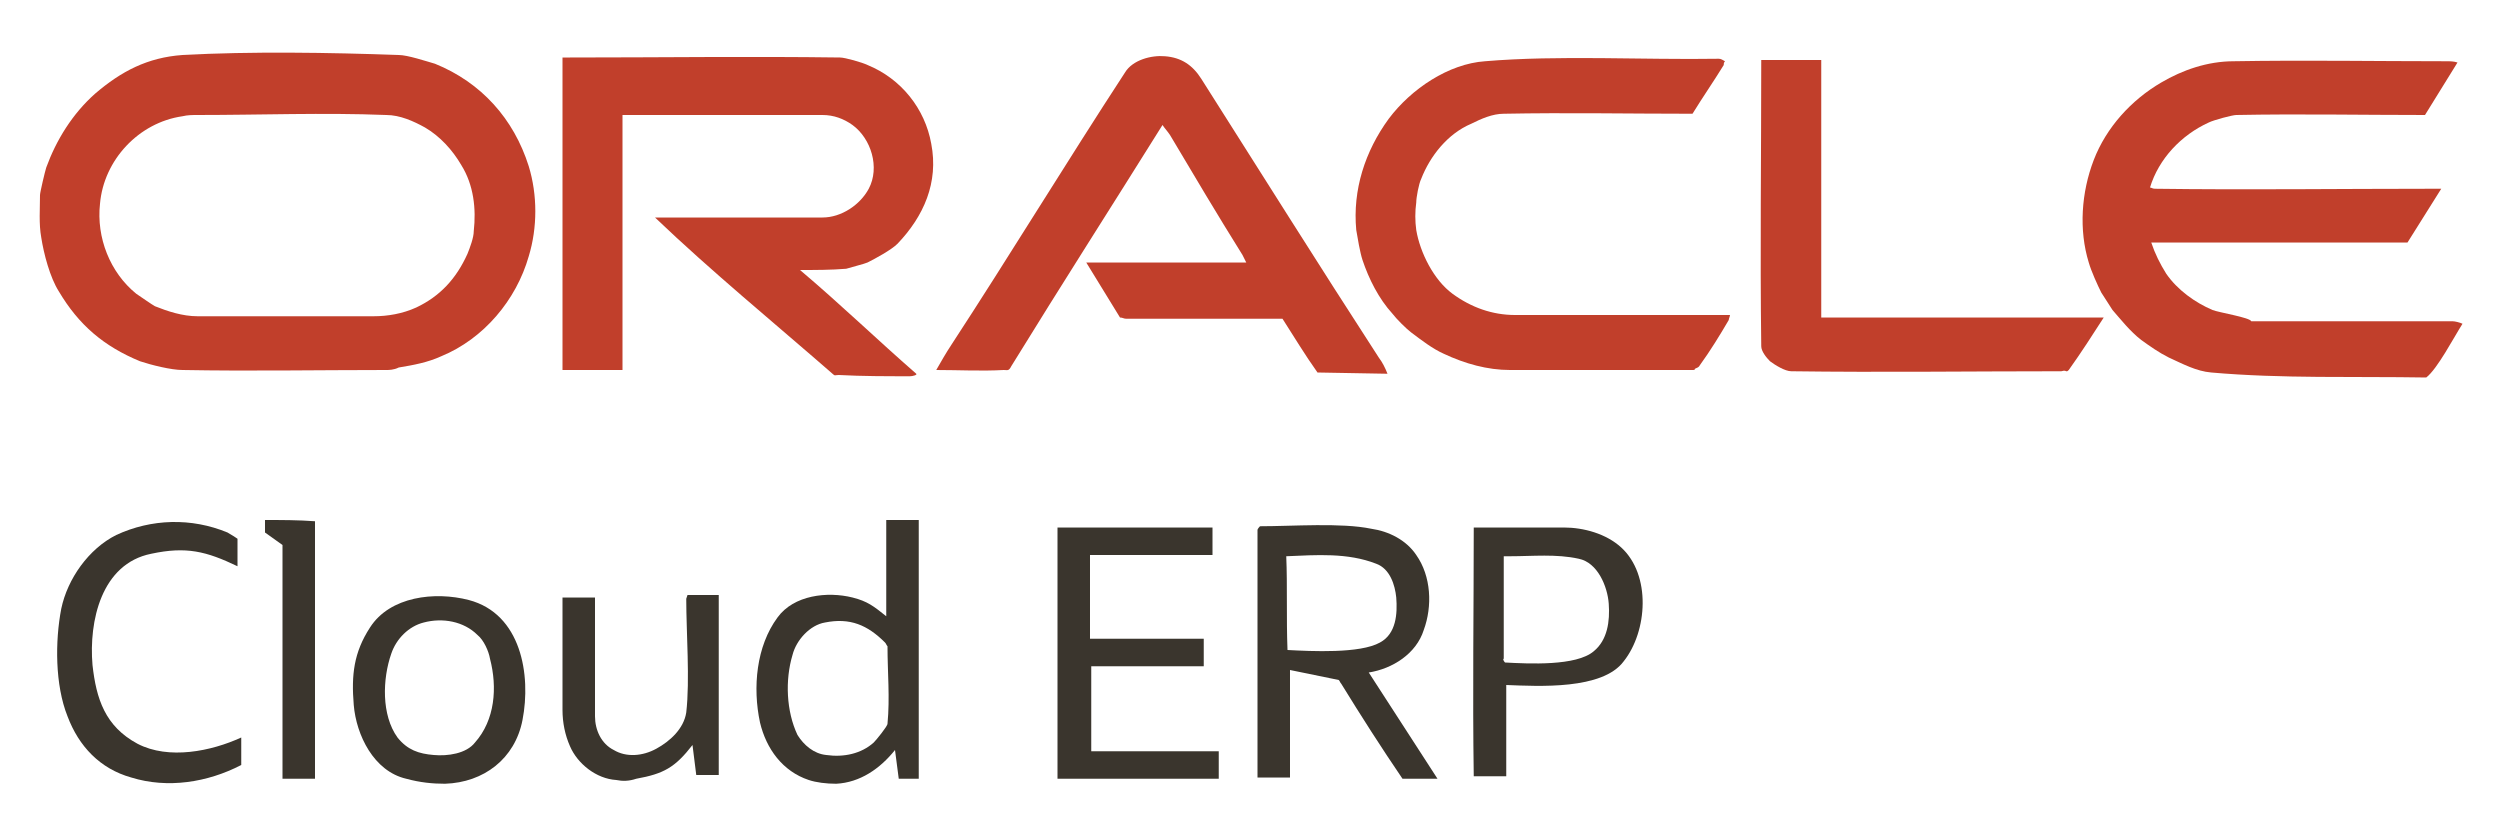 <?xml version="1.0" encoding="utf-8"?>
<!-- Generator: Adobe Illustrator 26.0.1, SVG Export Plug-In . SVG Version: 6.00 Build 0)  -->
<svg version="1.1" id="Layer_1" xmlns="http://www.w3.org/2000/svg" xmlns:xlink="http://www.w3.org/1999/xlink" x="0px" y="0px"
	 viewBox="0 0 200 67" style="enable-background:new 0 0 200 67;" xml:space="preserve">
<style type="text/css">
	.st0{fill:#3A352D;}
	.st1{fill:#C13F2B;}
</style>
<g>
	<path class="st0" d="M24.9,62.3c-0.8,0-1.5,0-2.3,0l0-18.7l-1.4-1l0-1c1.3,0,2.7,0,4,0.1l0,20.6H24.9z"/>
	<path class="st0" d="M97.1,62.3c-4.2,0-8.4,0-12.5,0l0-20.1l12.4,0l0,2.2l-9.8,0l0,6.7l9.1,0l0,2.2l-9,0c0,0.2,0,0.3,0,0.5
		c0,2.1,0,4.2,0,6.3l10.2,0v2.2H97.1z"/>
	<path class="st0" d="M117.9,62.1c-0.1-6.6,0-13.3,0-19.9c2.4,0,4.8,0,7.2,0c1.6,0,3.4,0.5,4.6,1.6c2.4,2.2,2.1,6.7,0.2,9.1
		c-1.7,2.3-6.8,2-9.4,1.9l0,7.3L117.9,62.1z M120.4,53c1.9,0.1,5.7,0.3,7.1-0.9c1.1-0.9,1.3-2.4,1.2-3.8c-0.1-1.4-0.9-3.3-2.4-3.6
		c-1.8-0.4-3.7-0.2-5.5-0.2c-0.2,0-0.3,0-0.5,0c0,2.7,0,5.4,0,8.2C120.2,52.7,120.3,52.9,120.4,53"/>
	<path class="st0" d="M49.3,62.4c-1.6-0.1-3.1-1.3-3.7-2.7c-0.4-0.9-0.6-1.9-0.6-2.9c0-3,0-6,0-9l2.6,0c0,3.2,0,6.3,0,9.5
		c0,1.1,0.5,2.2,1.5,2.7c1,0.6,2.3,0.5,3.4-0.1c1.1-0.6,2.2-1.6,2.4-2.9c0.3-2.6,0-6.4,0-9.1c0,0,0.1-0.3,0.1-0.3l2.5,0l0,14.4
		l-1.8,0l-0.3-2.4c-1.4,1.8-2.3,2.3-4.5,2.7C50.3,62.5,49.8,62.5,49.3,62.4"/>
	<path class="st0" d="M112.2,62.3c-1.7-2.5-3.3-5-4.9-7.6c-0.1-0.1-0.1-0.2-0.2-0.3l-3.9-0.8l0,8.6h-2.6c0-6.6,0-13.2,0-19.8
		c0-0.1,0.2-0.3,0.2-0.3c2.6,0,6.5-0.3,8.9,0.2c1.4,0.2,2.8,0.9,3.6,2.1c1.2,1.7,1.3,4.1,0.6,6c-0.6,1.9-2.5,3.1-4.4,3.4l5.5,8.5
		L112.2,62.3z M103,52c1.9,0.1,5.8,0.3,7.4-0.6c1.3-0.7,1.4-2.3,1.3-3.6c-0.1-1-0.5-2.3-1.6-2.7c-2.3-0.9-4.8-0.7-7.2-0.6
		C103,46.9,102.9,49.4,103,52"/>
	<path class="st0" d="M10.5,62.2c-2.5-0.7-4.2-2.5-5.1-4.9c-1-2.5-1-6-0.5-8.6c0.5-2.4,2.2-4.8,4.4-5.9c2.8-1.3,6-1.4,8.9-0.2
		c0,0,0.5,0.3,0.5,0.3l0.3,0.2l0,2.2c-2.5-1.2-4.1-1.6-6.9-1c-4,0.8-5,5.4-4.7,8.9c0.3,2.7,1,4.9,3.6,6.3c2.5,1.3,5.9,0.6,8.3-0.5
		l0,2.2C16.6,62.6,13.4,63.1,10.5,62.2"/>
	<path class="st1" d="M135.4,29.6c-4.9,0-9.8,0-14.6,0c-1.8,0-3.6-0.5-5.3-1.3c-0.9-0.4-1.8-1.1-2.6-1.7c-0.4-0.3-1.2-1.1-1.5-1.5
		c-1.1-1.2-1.9-2.8-2.4-4.3c-0.2-0.6-0.4-1.8-0.5-2.4c-0.3-3.2,0.7-6.3,2.6-8.9c1.8-2.4,4.8-4.4,7.7-4.6c5.9-0.5,12.7-0.1,18.7-0.2
		c0.2,0,0.3,0.1,0.5,0.2c-0.1,0.1-0.1,0.2-0.1,0.3c-0.8,1.3-1.7,2.6-2.5,3.9c-5,0-10.1-0.1-15.1,0c-0.9,0-1.8,0.4-2.6,0.8
		c-1.9,0.8-3.3,2.6-4,4.4c-0.2,0.4-0.4,1.5-0.4,1.9c-0.1,0.7-0.1,1.5,0,2.2c0.3,1.8,1.4,4,2.9,5.1c1.5,1.1,3.2,1.7,5,1.7
		c5.7,0,11.5,0,17.2,0c0,0.1-0.1,0.3-0.1,0.4c-0.7,1.2-1.5,2.5-2.3,3.6c-0.1,0.2-0.2,0.2-0.4,0.3C135.6,29.6,135.5,29.6,135.4,29.6"
		/>
	<path class="st0" d="M32.5,62.3c-2.6-0.6-4-3.5-4.2-5.9c-0.2-2.4,0-4.2,1.3-6.2c1.6-2.5,5.2-2.9,7.9-2.2c4.2,1.1,5,6,4.3,9.6
		c-0.6,3.1-3.1,5-6.2,5.1C34.6,62.7,33.6,62.6,32.5,62.3 M34.7,60.4c1.1,0.1,2.6-0.1,3.3-1c1.6-1.8,1.8-4.4,1.2-6.7
		c-0.1-0.6-0.5-1.5-1-1.9c-1.1-1.1-2.8-1.4-4.3-1c-1.2,0.3-2.2,1.3-2.6,2.5c-0.7,2-0.8,4.9,0.5,6.7C32.6,60,33.5,60.3,34.7,60.4"/>
	<path class="st0" d="M64.7,62.4c-2.1-0.7-3.4-2.5-3.9-4.6c-0.6-2.8-0.3-6.1,1.4-8.4c1.3-1.8,4-2.1,6-1.6c1.2,0.3,1.7,0.7,2.7,1.5
		l0-7.7l2.6,0l0,20.7l-1.6,0l-0.3-2.3c-1.2,1.5-2.8,2.6-4.7,2.7C66.1,62.7,65.3,62.6,64.7,62.4 M66.1,60.4c1.4,0.2,2.8-0.1,3.8-1
		c0.2-0.2,1.1-1.3,1.1-1.5c0.2-2.1,0-4.1,0-6.2c-0.1-0.1-0.1-0.2-0.2-0.3c-1.4-1.4-2.8-2-4.8-1.6c-1.2,0.2-2.3,1.4-2.6,2.6
		c-0.6,2-0.5,4.5,0.4,6.4C64.3,59.6,65.1,60.3,66.1,60.4"/>
	<path class="st1" d="M164.9,29.7c-7.2,0-14.4,0.1-21.6,0c-0.5,0-1.3-0.5-1.7-0.8c-0.3-0.3-0.7-0.8-0.7-1.2c-0.1-7.6,0-15.3,0-22.9
		l4.8,0l0,20.6c7.2,0,14.5,0,21.7,0c0.3,0,0.6,0,0.9,0c-0.9,1.4-1.8,2.8-2.8,4.2c-0.1,0.1-0.1,0.1-0.2,0.1
		C165.1,29.6,165,29.7,164.9,29.7"/>
	<path class="st1" d="M105.4,29.8c-1-1.4-1.9-2.9-2.8-4.3c-4.2,0-8.3,0-12.5,0c-0.2,0-0.3-0.1-0.5-0.1L86.9,21l12.8,0
		c-0.1-0.2-0.2-0.4-0.3-0.6c-2-3.2-3.9-6.4-5.8-9.6c-0.2-0.3-0.4-0.5-0.6-0.8c-4,6.4-8.1,12.8-12.1,19.3c-0.2,0.4-0.3,0.3-0.6,0.3
		c-1.8,0.1-3.6,0-5.4,0c0.4-0.7,0.8-1.4,1.2-2C80.8,20.4,85.3,13,90,5.8c0.6-1,2.1-1.4,3.2-1.3c1.3,0.1,2.2,0.7,2.9,1.8
		c4.7,7.4,9.4,14.9,14.2,22.3c0.3,0.4,0.5,0.8,0.7,1.3L105.4,29.8z"/>
	<path class="st1" d="M30.9,29.6c-5.4,0-10.9,0.1-16.3,0c-0.9,0-2.5-0.4-3.4-0.7c-2.9-1.2-4.9-2.9-6.5-5.6c-0.7-1.1-1.2-3-1.4-4.3
		c-0.2-1.1-0.1-2.3-0.1-3.4c0-0.2,0.4-1.9,0.5-2.2c0.8-2.2,2.1-4.3,3.9-5.9c2.1-1.8,4.2-2.9,7-3.1c5.5-0.3,11.7-0.2,17.3,0
		c0.7,0,2.2,0.5,2.9,0.7c3.7,1.5,6.3,4.4,7.5,8.2c0.7,2.3,0.7,4.9,0,7.2c-1,3.5-3.6,6.6-7,8c-1.1,0.5-2.2,0.7-3.4,0.9
		C31.5,29.6,31.1,29.6,30.9,29.6 M29.9,25.3c1.1,0,2.3-0.2,3.4-0.7c1.9-0.9,3.2-2.3,4.1-4.3c0.2-0.5,0.5-1.3,0.5-1.8
		c0.2-1.8,0-3.7-1-5.3c-0.7-1.2-1.7-2.3-2.9-3c-0.9-0.5-2-1-3.1-1c-5-0.2-10.1,0-15.1,0c-0.4,0-0.8,0-1.2,0.1
		c-3.5,0.5-6.3,3.5-6.6,7c-0.3,2.7,0.8,5.5,2.9,7.2c0.3,0.2,1.3,0.9,1.5,1c1,0.4,2.2,0.8,3.4,0.8C20.5,25.3,25.2,25.3,29.9,25.3"/>
	<path class="st1" d="M67.1,30c-0.3,0-0.3,0.1-0.5-0.1c-4.7-4.1-9.7-8.2-14.2-12.5c0.4,0,0.8,0,1.2,0c4.1,0,8.2,0,12.2,0
		c1.5,0,3-1,3.7-2.3c0.9-1.7,0.2-4-1.3-5.1c-0.7-0.5-1.5-0.8-2.4-0.8c-5.3,0-10.6,0-16,0v20.4l-4.8,0l0-25c0.2,0,0.4,0,0.6,0
		c7.2,0,14.4-0.1,21.6,0c0.4,0,1.8,0.4,2.2,0.6c2.7,1.1,4.6,3.5,5.1,6.3c0.6,3.1-0.6,5.8-2.7,8c-0.5,0.5-1.8,1.2-2.4,1.5
		c-0.2,0.1-1.4,0.4-1.7,0.5c-1.2,0.1-2.5,0.1-3.7,0.1c3.2,2.7,6.2,5.6,9.3,8.3c0.1,0.1-0.3,0.2-0.5,0.2C70.9,30.1,69,30.1,67.1,30"
		/>
	<path class="st1" d="M176.9,29.8c-1.2-0.1-2.3-0.7-3.4-1.2c-0.8-0.4-1.5-0.9-2.2-1.4c-0.9-0.7-1.6-1.6-2.3-2.4
		c-0.2-0.3-0.7-1.1-0.9-1.4c-0.3-0.6-0.8-1.7-1-2.4c-0.8-2.6-0.6-5.6,0.4-8.2c1-2.6,3-4.8,5.4-6.2c1.7-1,3.7-1.7,5.8-1.7
		c5.7-0.1,11.4,0,17,0c0.3,0,0.6,0,0.9,0.1L194,9.2c-5,0-10.1-0.1-15.1,0c-0.3,0-1.8,0.4-2.2,0.6c-2.2,1-4,2.9-4.7,5.2
		c0.1,0,0.2,0.1,0.4,0.1c7.4,0.1,14.7,0,22.1,0c0.3,0,0.5,0,0.8,0l-2.7,4.3l-20.5,0c0.3,0.9,0.7,1.7,1.2,2.5
		c0.9,1.3,2.3,2.3,3.7,2.9c0.5,0.2,3,0.6,3.1,0.9c5.4,0,10.7,0,16.1,0c0.2,0,0.6,0.1,0.8,0.2c-0.7,1.1-2,3.6-2.9,4.3
		C188.3,30.1,182.6,30.3,176.9,29.8"/>
</g>
</svg>
